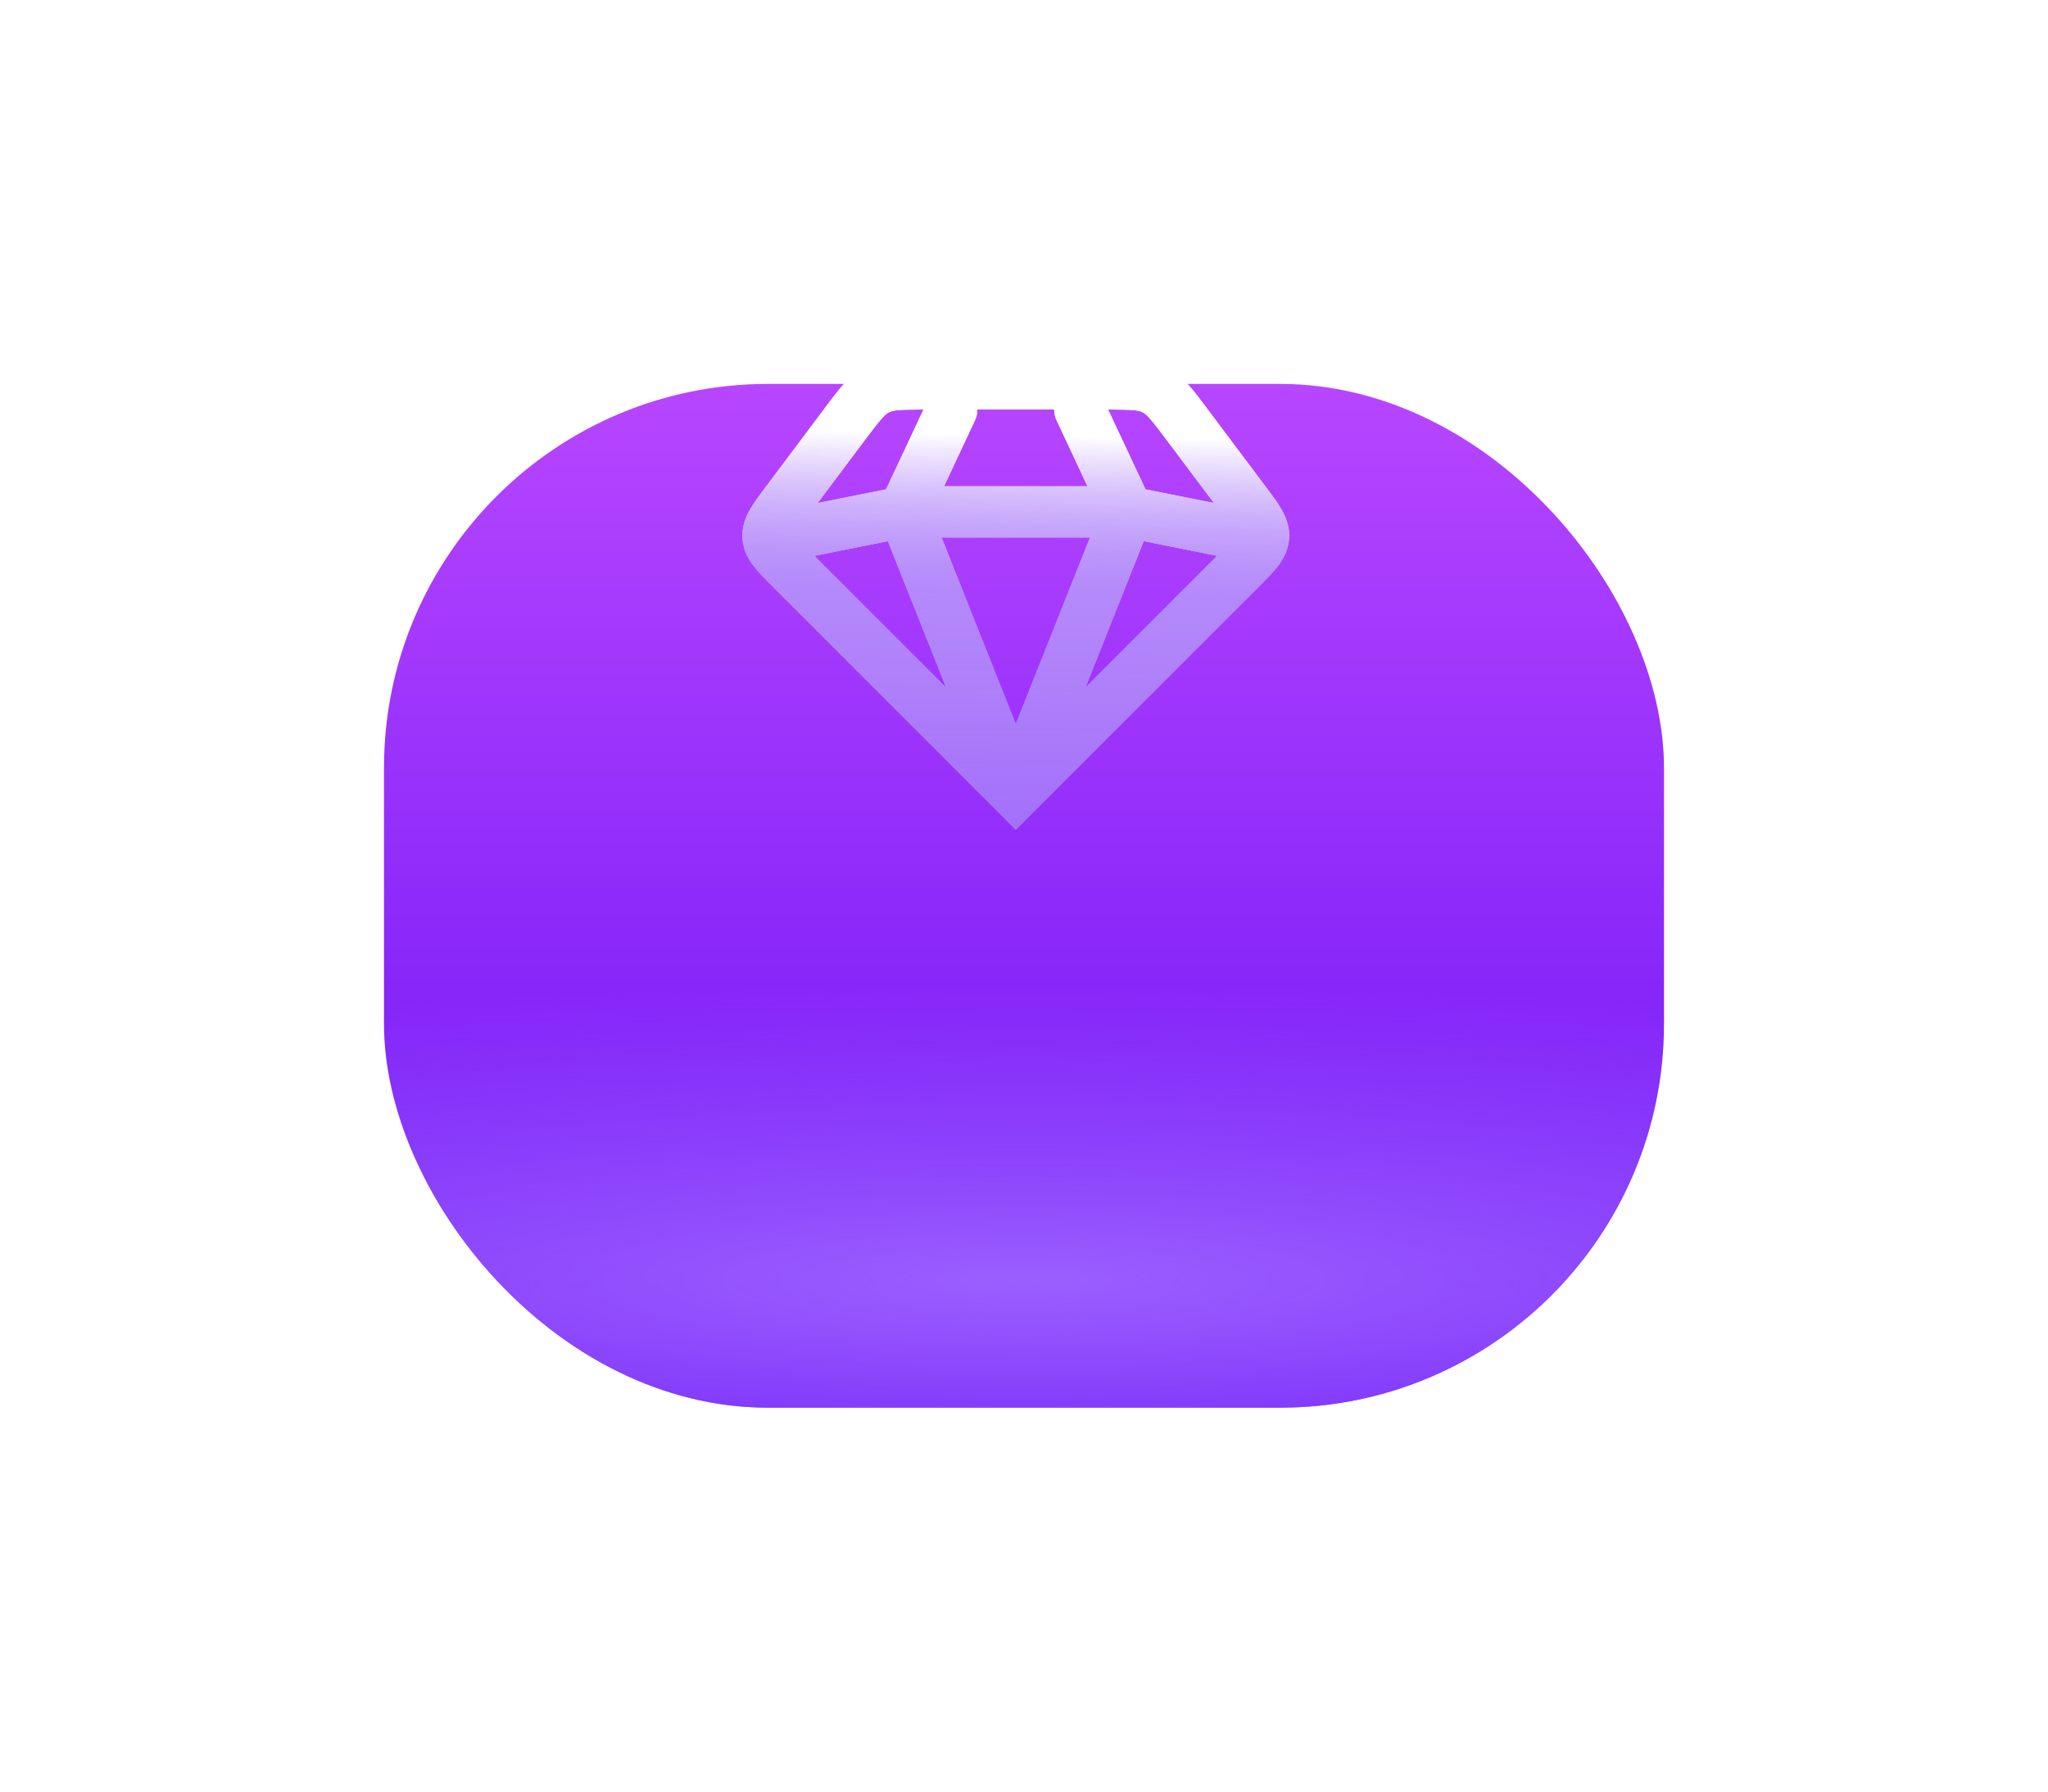 <svg width="80" height="70" viewBox="0 0 80 70" fill="none" xmlns="http://www.w3.org/2000/svg">
<g filter="url(#filter0_d_1659_2890)">
<rect x="15" y="5" width="50" height="40" rx="15" fill="url(#paint0_linear_1659_2890)"/>
<rect x="15" y="5" width="50" height="40" rx="15" fill="url(#paint1_radial_1659_2890)"/>
</g>
<g filter="url(#filter1_d_1659_2890)">
<path d="M43.179 16C44.06 16 44.838 15.975 45.521 16.317L45.646 16.384C46.26 16.738 46.684 17.34 47.179 18L49.438 21.013L49.778 21.472C49.885 21.622 49.982 21.769 50.062 21.909C50.214 22.175 50.349 22.497 50.358 22.88L50.354 23.048C50.322 23.507 50.118 23.859 49.904 24.135C49.805 24.262 49.688 24.394 49.561 24.528L49.16 24.934L39.679 34.414L30.199 24.934C29.925 24.66 29.652 24.389 29.455 24.135C29.24 23.859 29.037 23.507 29.004 23.048C28.972 22.59 29.123 22.213 29.296 21.909C29.456 21.629 29.688 21.323 29.921 21.013L32.179 18L32.565 17.488C32.946 16.995 33.325 16.573 33.837 16.317L33.966 16.257C34.618 15.978 35.353 16 36.179 16H43.179ZM39.679 30.293L42.58 23H36.779L39.679 30.293ZM31.811 23.718L36.958 28.865L34.682 23.144L31.811 23.718ZM42.4 28.865L47.546 23.718L44.675 23.144L42.4 28.865ZM36.074 18C35.084 18.002 34.888 18.028 34.732 18.106C34.611 18.166 34.501 18.265 34.179 18.675L33.779 19.201L31.939 21.654L34.613 21.119L36.074 18ZM44.745 21.119L47.419 21.654L45.58 19.201C44.931 18.335 44.788 18.187 44.627 18.106C44.47 18.028 44.275 18.002 43.284 18L44.745 21.119ZM38.178 18C38.178 18.143 38.149 18.288 38.084 18.425L36.877 21H42.481L41.274 18.425L41.235 18.331C41.197 18.222 41.18 18.11 41.18 18H38.178Z" fill="white"/>
<path d="M43.179 16C44.06 16 44.838 15.975 45.521 16.317L45.646 16.384C46.26 16.738 46.684 17.34 47.179 18L49.438 21.013L49.778 21.472C49.885 21.622 49.982 21.769 50.062 21.909C50.214 22.175 50.349 22.497 50.358 22.88L50.354 23.048C50.322 23.507 50.118 23.859 49.904 24.135C49.805 24.262 49.688 24.394 49.561 24.528L49.16 24.934L39.679 34.414L30.199 24.934C29.925 24.66 29.652 24.389 29.455 24.135C29.24 23.859 29.037 23.507 29.004 23.048C28.972 22.59 29.123 22.213 29.296 21.909C29.456 21.629 29.688 21.323 29.921 21.013L32.179 18L32.565 17.488C32.946 16.995 33.325 16.573 33.837 16.317L33.966 16.257C34.618 15.978 35.353 16 36.179 16H43.179ZM39.679 30.293L42.58 23H36.779L39.679 30.293ZM31.811 23.718L36.958 28.865L34.682 23.144L31.811 23.718ZM42.4 28.865L47.546 23.718L44.675 23.144L42.4 28.865ZM36.074 18C35.084 18.002 34.888 18.028 34.732 18.106C34.611 18.166 34.501 18.265 34.179 18.675L33.779 19.201L31.939 21.654L34.613 21.119L36.074 18ZM44.745 21.119L47.419 21.654L45.58 19.201C44.931 18.335 44.788 18.187 44.627 18.106C44.47 18.028 44.275 18.002 43.284 18L44.745 21.119ZM38.178 18C38.178 18.143 38.149 18.288 38.084 18.425L36.877 21H42.481L41.274 18.425L41.235 18.331C41.197 18.222 41.18 18.11 41.18 18H38.178Z" fill="url(#paint2_linear_1659_2890)"/>
</g>
<defs>
<filter id="filter0_d_1659_2890" x="0" y="0" width="80" height="70" filterUnits="userSpaceOnUse" color-interpolation-filters="sRGB">
<feFlood flood-opacity="0" result="BackgroundImageFix"/>
<feColorMatrix in="SourceAlpha" type="matrix" values="0 0 0 0 0 0 0 0 0 0 0 0 0 0 0 0 0 0 127 0" result="hardAlpha"/>
<feOffset dy="10"/>
<feGaussianBlur stdDeviation="7.5"/>
<feComposite in2="hardAlpha" operator="out"/>
<feColorMatrix type="matrix" values="0 0 0 0 0.4 0 0 0 0 0.063 0 0 0 0 0.961 0 0 0 0.4 0"/>
<feBlend mode="normal" in2="BackgroundImageFix" result="effect1_dropShadow_1659_2890"/>
<feBlend mode="normal" in="SourceGraphic" in2="effect1_dropShadow_1659_2890" result="shape"/>
</filter>
<filter id="filter1_d_1659_2890" x="25" y="10" width="29.358" height="26.415" filterUnits="userSpaceOnUse" color-interpolation-filters="sRGB">
<feFlood flood-opacity="0" result="BackgroundImageFix"/>
<feColorMatrix in="SourceAlpha" type="matrix" values="0 0 0 0 0 0 0 0 0 0 0 0 0 0 0 0 0 0 127 0" result="hardAlpha"/>
<feOffset dy="-2"/>
<feGaussianBlur stdDeviation="2"/>
<feComposite in2="hardAlpha" operator="out"/>
<feColorMatrix type="matrix" values="0 0 0 0 0.51 0 0 0 0 0.216 0 0 0 0 1 0 0 0 1 0"/>
<feBlend mode="normal" in2="BackgroundImageFix" result="effect1_dropShadow_1659_2890"/>
<feBlend mode="normal" in="SourceGraphic" in2="effect1_dropShadow_1659_2890" result="shape"/>
</filter>
<linearGradient id="paint0_linear_1659_2890" x1="40" y1="5" x2="40" y2="45" gradientUnits="userSpaceOnUse">
<stop stop-color="#B846FF"/>
<stop offset="1" stop-color="#6610F5"/>
</linearGradient>
<radialGradient id="paint1_radial_1659_2890" cx="0" cy="0" r="1" gradientUnits="userSpaceOnUse" gradientTransform="translate(40 40) rotate(90) scale(11.5 73.472)">
<stop stop-color="#9B5FFF"/>
<stop offset="1" stop-color="#9B5FFF" stop-opacity="0"/>
</radialGradient>
<linearGradient id="paint2_linear_1659_2890" x1="40" y1="19" x2="39.679" y2="34.414" gradientUnits="userSpaceOnUse">
<stop stop-color="white"/>
<stop offset="0.466" stop-color="#6610F5" stop-opacity="0.5"/>
<stop offset="1" stop-color="#6610F5" stop-opacity="0.6"/>
</linearGradient>
</defs>
</svg>
